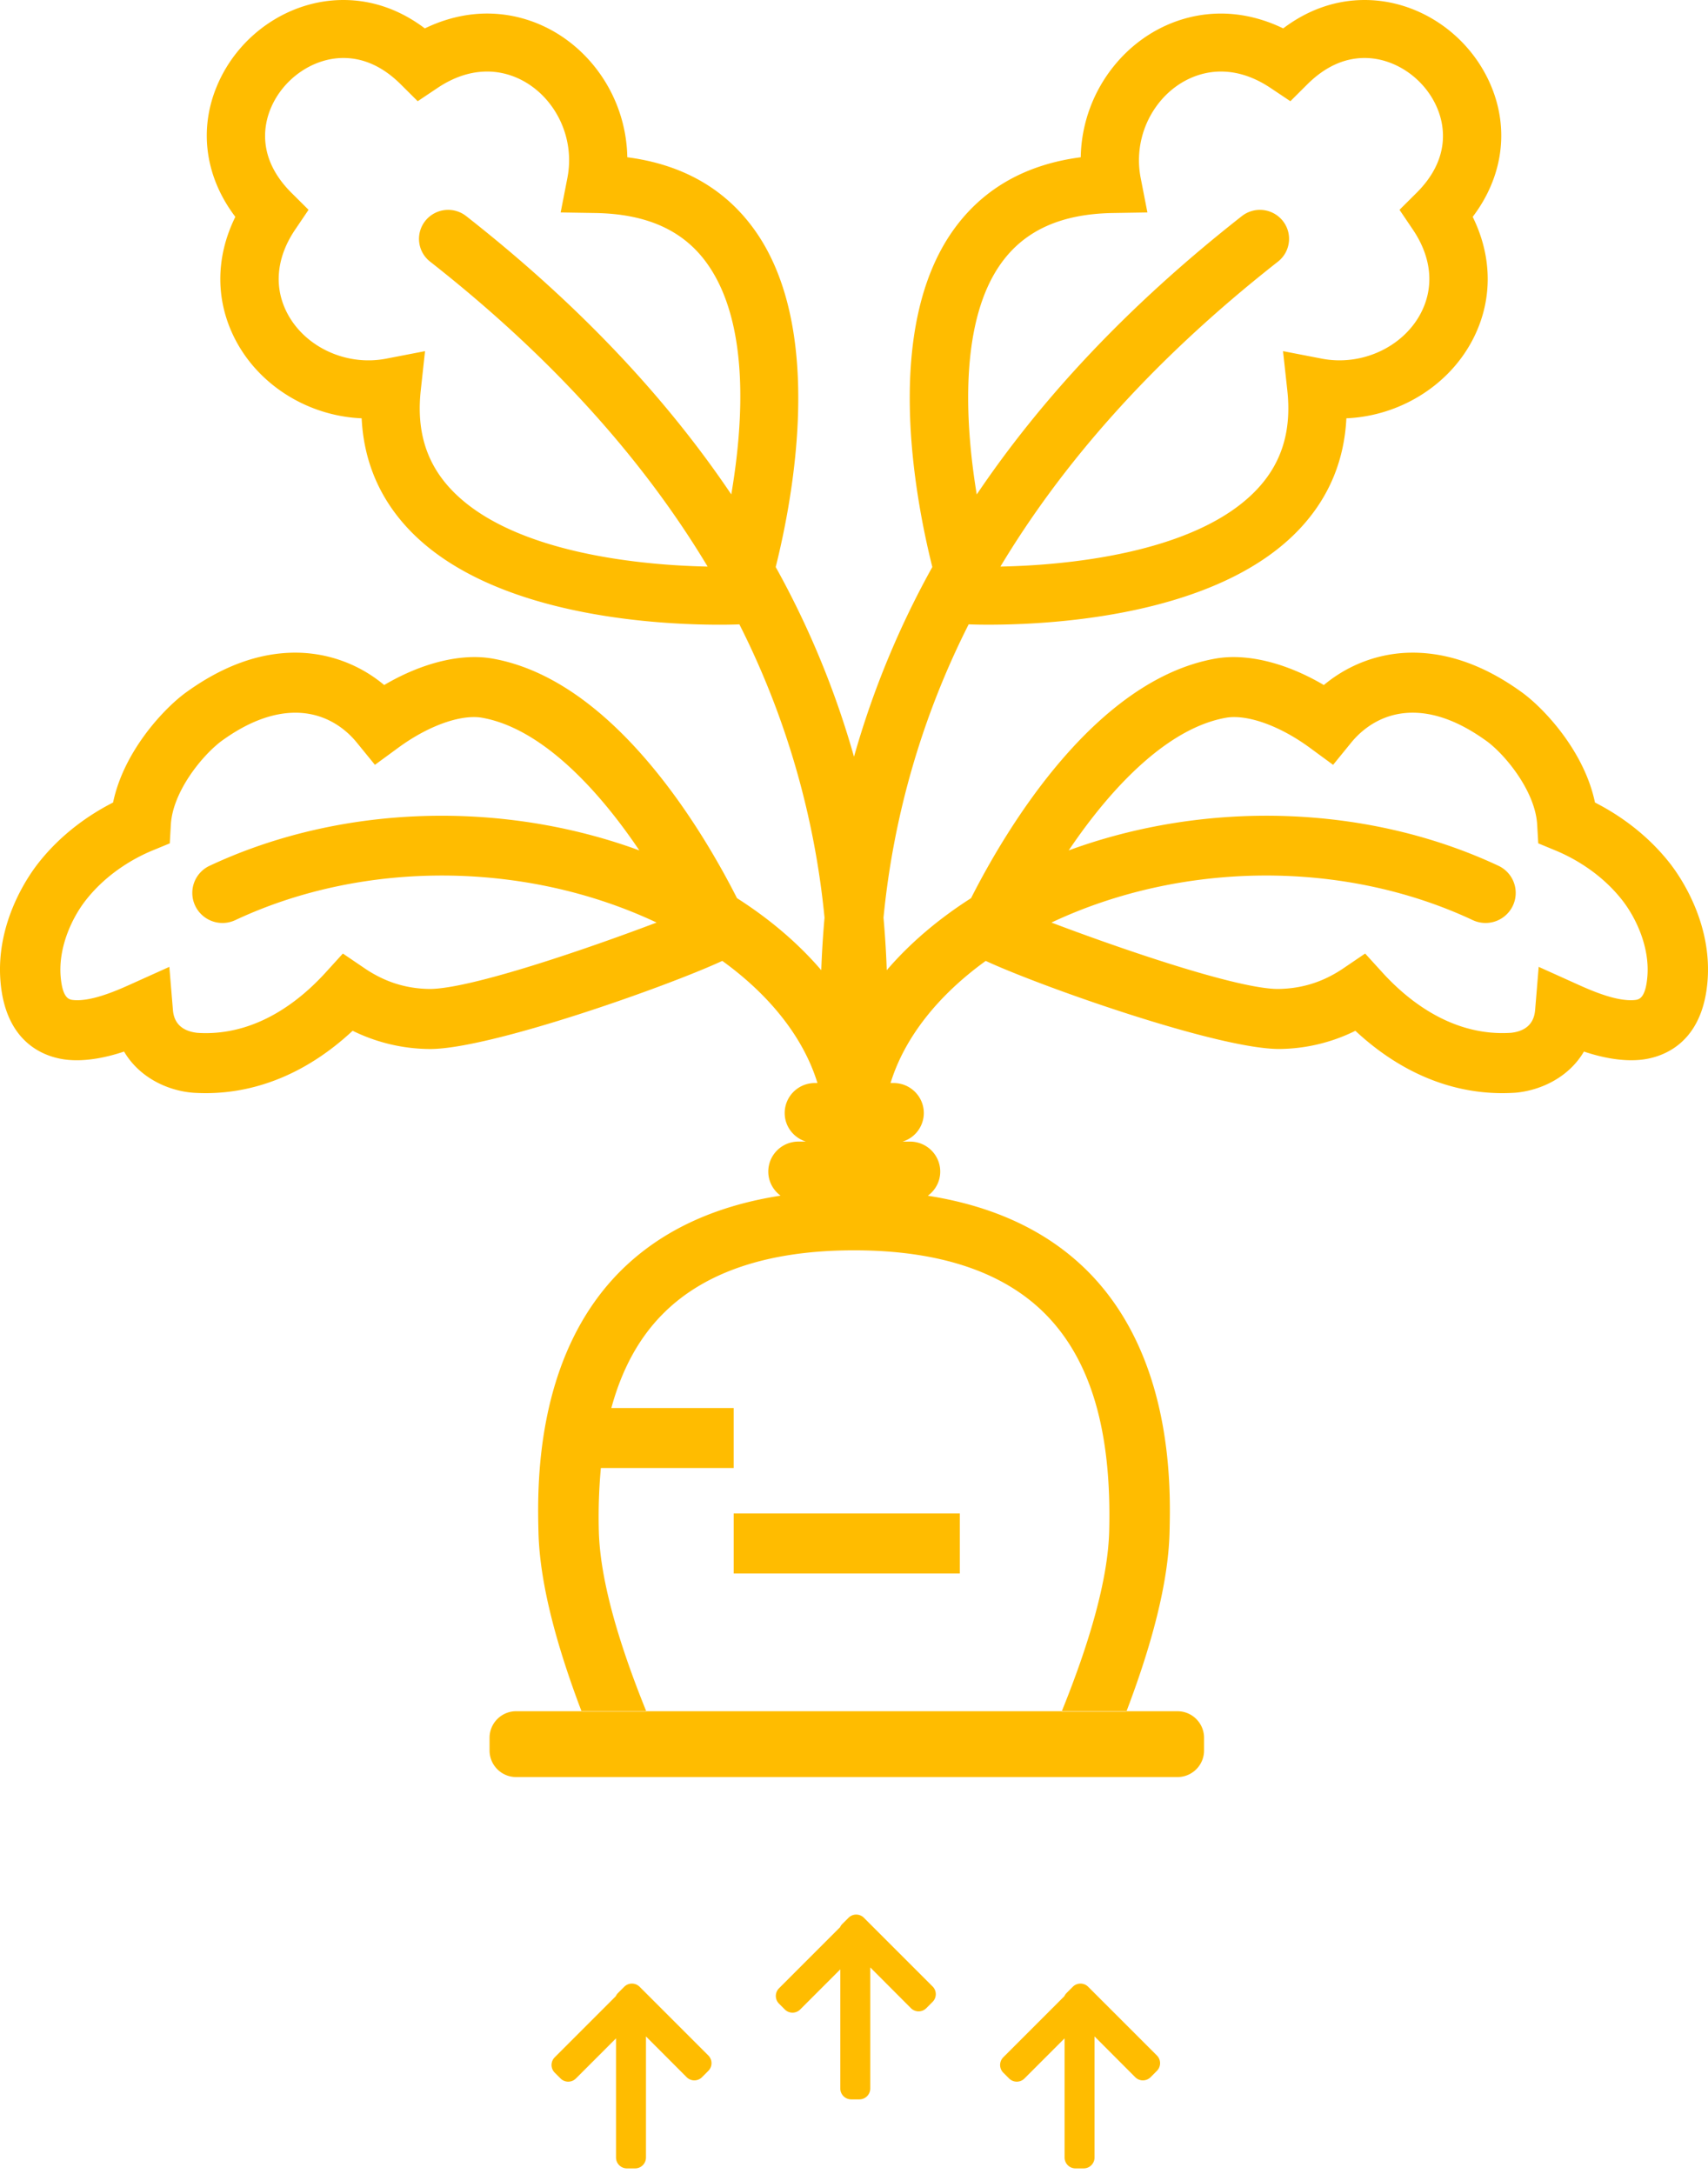 <svg width="99" height="126" viewBox="0 0 99 126" xmlns="http://www.w3.org/2000/svg"><path d="M95.486 56.6c-.108 1.3-.505 1.34-.741 1.363-1.002.092-2.367-.482-3.297-.903l-2.262-1.02-.203 2.462c-.026.3-.102 1.215-1.393 1.36-3.33.223-5.908-1.793-7.44-3.47l-1.023-1.124-1.259.855c-1.164.79-2.397 1.182-3.796 1.198-2.37 0-9.242-2.374-13.127-3.849 7.546-3.558 16.908-3.661 24.417-.142a1.75 1.75 0 002.326-.833 1.737 1.737 0 00-.835-2.316c-7.618-3.568-16.932-3.817-24.908-.891 2.551-3.784 5.804-7.1 9.112-7.688a2.71 2.71 0 01.473-.04c1.231 0 2.874.666 4.395 1.782l1.345.987 1.052-1.292c.527-.646 1.69-1.73 3.56-1.73 1.357 0 2.81.562 4.362 1.701 1.122.866 2.748 2.921 2.854 4.782l.063 1.088 1.013.42c.888.367 2.57 1.23 3.866 2.89.79 1.015 1.587 2.707 1.446 4.41zM55.632 91.202H42.526v-3.481h13.106v3.481zM24.9 57.321c-1.369-.016-2.602-.407-3.767-1.198l-1.259-.855-1.021 1.123c-1.453 1.59-3.832 3.49-6.928 3.49-.17 0-.339-.006-.49-.017-1.314-.147-1.39-1.062-1.415-1.362l-.204-2.462-2.263 1.02c-.929.421-2.305.997-3.295.903-.237-.023-.634-.063-.742-1.364-.14-1.702.656-3.394 1.446-4.409 1.297-1.66 2.978-2.524 3.865-2.89l1.013-.418.063-1.09c.107-1.861 1.734-3.916 2.895-4.812 1.512-1.109 2.966-1.67 4.323-1.67 1.871 0 3.034 1.083 3.559 1.73l1.052 1.29 1.346-.986c1.52-1.116 3.163-1.782 4.394-1.782.17 0 .33.014.475.04 3.306.588 6.56 3.904 9.11 7.688-7.976-2.925-17.29-2.677-24.907.891a1.736 1.736 0 00-.837 2.316 1.751 1.751 0 002.328.833c7.507-3.518 16.87-3.414 24.416.142-3.886 1.475-10.764 3.849-13.157 3.849zm17.487-28.664c-3.58-5.312-8.533-10.772-15.365-16.131a1.694 1.694 0 00-2.372.277 1.674 1.674 0 00.28 2.362c7.507 5.891 12.621 11.905 16.085 17.674-3.313-.063-11.41-.634-14.982-4.596-1.357-1.504-1.895-3.344-1.644-5.623l.247-2.267-2.25.435c-2.298.447-4.679-.659-5.714-2.591-.818-1.526-.663-3.262.435-4.887l.777-1.149-.983-.977c-2-1.99-1.617-3.925-1.21-4.9.716-1.721 2.449-2.923 4.212-2.923 1.187 0 2.306.513 3.324 1.527l.984.979 1.153-.772c.941-.629 1.908-.948 2.871-.948 1.329 0 2.613.631 3.526 1.732a5.352 5.352 0 011.12 4.467l-.384 1.968 2.013.033c2.974.05 5.088 1 6.459 2.905 2.473 3.435 2.136 9.176 1.418 13.405zm15.645-13.402c1.37-1.906 3.484-2.857 6.461-2.908l2.014-.033-.384-1.967a5.36 5.36 0 011.12-4.468c.912-1.1 2.197-1.732 3.525-1.732.964 0 1.93.32 2.871.948l1.155.772.982-.979c1.02-1.014 2.138-1.527 3.323-1.527 1.765 0 3.497 1.202 4.213 2.922.408.976.79 2.911-1.21 4.9l-.983.978.776 1.149c1.098 1.625 1.253 3.36.436 4.885-1.036 1.934-3.418 3.037-5.714 2.593l-2.25-.435.248 2.267c.25 2.28-.288 4.12-1.646 5.623-3.57 3.962-11.667 4.533-14.982 4.596 3.465-5.769 8.578-11.783 16.086-17.674.733-.576.86-1.632.281-2.362a1.695 1.695 0 00-2.373-.277c-6.832 5.36-11.786 10.822-15.367 16.134-.735-4.464-.936-10.131 1.418-13.405zm34.417 31.26c-.606-2.91-2.839-5.312-4.058-6.252l-.11-.085c-2.126-1.559-4.278-2.349-6.399-2.349-1.893 0-3.703.67-5.149 1.876-2.184-1.288-4.461-1.855-6.292-1.53-7.004 1.248-12.146 9.919-14.156 13.883-1.927 1.23-3.57 2.64-4.886 4.175a56.164 56.164 0 00-.189-3.042 47.96 47.96 0 014.936-17.004l.026.001s.409.02 1.119.02c3.92 0 13.54-.558 18.194-5.72 1.582-1.755 2.437-3.85 2.554-6.243 3.046-.127 5.873-1.852 7.275-4.468 1.214-2.268 1.217-4.837.047-7.208 1.725-2.27 2.136-5.021 1.073-7.572C85.188 2.007 82.24 0 79.098 0c-1.683 0-3.293.565-4.721 1.646-1.164-.565-2.393-.86-3.61-.86-2.34 0-4.576 1.077-6.132 2.955a8.655 8.655 0 00-1.993 5.374c-3.187.416-5.656 1.819-7.358 4.184-4.064 5.649-2.317 15.275-1.244 19.566a51.406 51.406 0 00-4.54 10.997 51.46 51.46 0 00-4.538-10.996c1.072-4.29 2.819-13.918-1.245-19.567-1.702-2.365-4.17-3.768-7.357-4.184a8.66 8.66 0 00-1.993-5.374C32.81 1.863 30.575.785 28.234.785c-1.217 0-2.444.296-3.61.861C23.196.565 21.586 0 19.902 0c-3.142 0-6.09 2.007-7.333 4.997-1.063 2.55-.654 5.302 1.072 7.572-1.171 2.372-1.167 4.94.048 7.208 1.401 2.616 4.228 4.341 7.273 4.468.118 2.394.973 4.488 2.556 6.244 4.654 5.161 14.274 5.72 18.194 5.72.71 0 1.12-.02 1.12-.02l.024-.002a47.983 47.983 0 014.936 17.004 57.65 57.65 0 00-.19 3.042c-1.315-1.535-2.957-2.945-4.884-4.175-2.01-3.964-7.151-12.635-14.157-13.883-1.827-.324-4.108.242-6.293 1.53a8.023 8.023 0 00-5.148-1.876c-2.12 0-4.274.79-6.423 2.367l-.085.066c-1.22.941-3.452 3.343-4.058 6.253-1.255.638-2.96 1.749-4.357 3.542-.58.743-2.449 3.435-2.169 6.828.314 3.786 2.823 4.438 3.887 4.542 1.073.106 2.234-.128 3.276-.477.883 1.498 2.467 2.218 3.829 2.37l.161.016c.25.016.499.024.743.024 3.053 0 5.973-1.244 8.516-3.616a10.24 10.24 0 004.49 1.058c3.501 0 13.742-3.626 16.936-5.108 2.806 2.028 4.722 4.489 5.516 7.08h-.15c-.966 0-1.749.778-1.749 1.74 0 .779.518 1.43 1.228 1.653h-.43c-.966 0-1.749.778-1.749 1.74 0 .573.282 1.077.711 1.394-3.91.608-7.054 2.102-9.375 4.47-4.911 5.011-4.718 12.578-4.656 15.064.076 2.959 1.06 6.58 2.502 10.372h3.753c-1.583-3.903-2.684-7.605-2.757-10.459-.034-1.309.013-2.52.118-3.66h7.697V81.61h-7.09c.602-2.216 1.572-4.013 2.939-5.407 2.426-2.477 6.17-3.733 11.127-3.733 4.956 0 8.7 1.256 11.128 3.732 2.61 2.664 3.81 6.769 3.662 12.547-.073 2.854-1.174 6.556-2.756 10.459h3.752c1.443-3.791 2.427-7.413 2.502-10.372.063-2.486.254-10.053-4.655-15.064-2.316-2.362-5.454-3.855-9.354-4.466.433-.316.718-.822.718-1.398 0-.962-.783-1.74-1.75-1.74h-.43a1.736 1.736 0 001.229-1.654c0-.96-.784-1.74-1.75-1.74h-.178c.793-2.59 2.71-5.051 5.516-7.079C60.33 57.176 70.578 60.8 74.14 60.8a10.105 10.105 0 004.421-1.054c2.544 2.37 5.463 3.614 8.516 3.614.246 0 .493-.008.75-.024l.134-.013c1.377-.155 2.966-.875 3.848-2.373 1.042.349 2.2.581 3.277.477 1.065-.104 3.572-.756 3.885-4.542.282-3.395-1.588-6.085-2.166-6.83-1.399-1.79-3.103-2.902-4.357-3.54zm-62.532 52.67H68.25c.85 0 1.54.69 1.54 1.54v.735c0 .85-.69 1.54-1.54 1.54H29.916c-.85 0-1.54-.69-1.54-1.54v-.735c0-.85.69-1.54 1.54-1.54zm2.236 20.058l3.539-3.54a.629.629 0 01.128-.185l.363-.363a.63.63 0 01.89 0l3.984 3.984a.63.63 0 010 .89l-.367.368a.63.63 0 01-.89-.001l-1.127-1.13-.503-.504-.237-.237-.443-.444-.048-.048v7.019a.63.63 0 01-.63.63h-.476a.63.63 0 01-.63-.63v-6.907l-2.325 2.326a.63.63 0 01-.891 0l-.337-.337a.63.63 0 010-.89zm26 0l3.539-3.54a.629.629 0 01.128-.185l.363-.363a.63.63 0 01.89 0l3.984 3.984a.63.63 0 010 .89l-.367.368a.63.63 0 01-.89-.001l-1.127-1.13-.503-.504-.237-.237-.443-.444-.048-.048v7.019a.63.63 0 01-.63.63h-.476a.63.63 0 01-.63-.63v-6.907l-2.325 2.326a.63.63 0 01-.891 0l-.337-.337a.63.63 0 010-.89zm-13-4l3.539-3.54a.629.629 0 01.128-.185l.363-.363a.63.63 0 01.89 0l3.984 3.984a.63.63 0 010 .89l-.367.368a.63.63 0 01-.89-.001l-1.127-1.13-.503-.504-.237-.237-.443-.444-.048-.048v7.019a.63.63 0 01-.63.63h-.476a.63.63 0 01-.63-.63v-6.907l-2.325 2.326a.63.63 0 01-.891 0l-.337-.337a.63.63 0 010-.89z" fill="#FFBC00" fill-rule="evenodd"/></svg>
